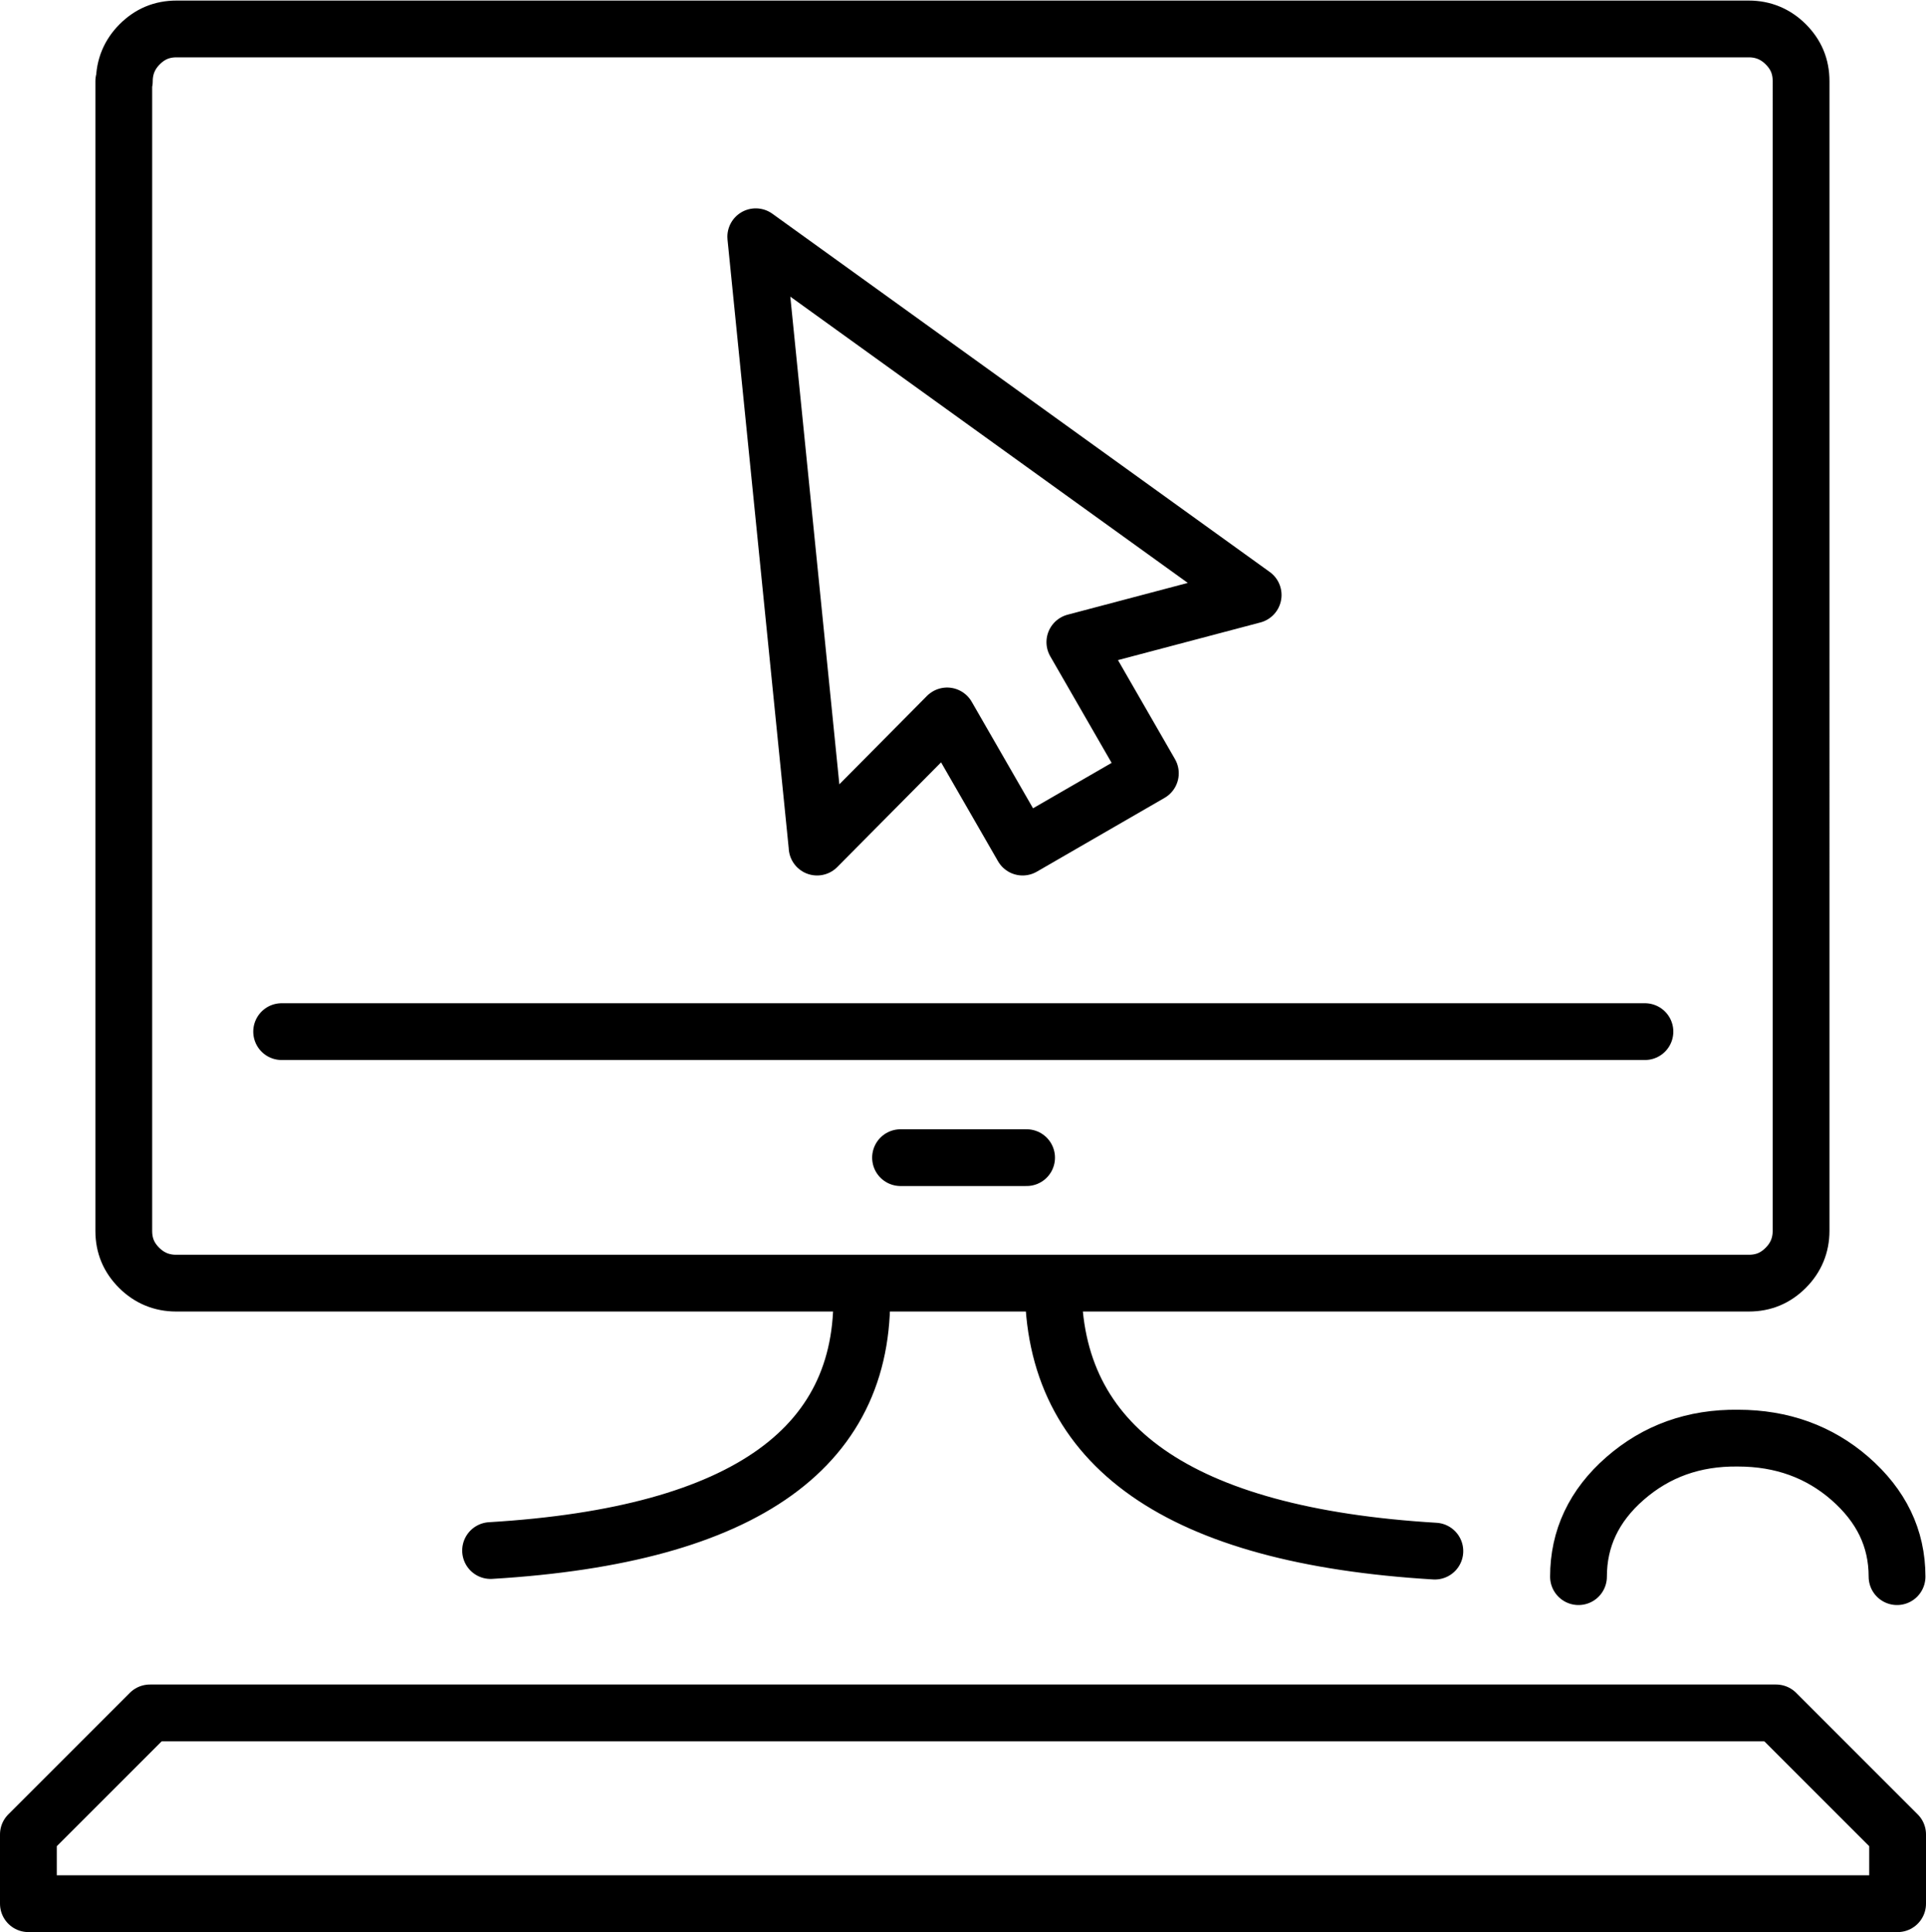 <?xml version="1.0" encoding="UTF-8"?><svg id="Layer_1" xmlns="http://www.w3.org/2000/svg" viewBox="0 0 33.92 34.03"><defs><style>.cls-1{fill:none;fill-rule:evenodd;stroke:#000;stroke-linecap:round;stroke-linejoin:round;}</style></defs><path class="cls-1" d="m2.18,1.43v20.25c0,.26.09.47.27.65.18.18.4.27.65.27h.76c3.77,0,7.54,0,11.31,0,1.12,0,2.25,0,3.37,0,3.71,0,7.41,0,11.12,0h1.14c.26,0,.47-.09.65-.27.18-.18.27-.4.27-.65V1.43c0-.26-.09-.47-.27-.65-.18-.18-.4-.27-.65-.27H3.11c-.26,0-.47.09-.65.27-.18.18-.27.4-.27.65Zm-1.68,30.88v1.22h32.92v-1.22l-2.14-2.14H2.64l-2.14,2.14ZM14.39,14.91l-1.08-10.74,8.76,6.31-3.14.83,1.33,2.31-2.25,1.3-1.33-2.31-2.29,2.31Zm1.47,5.48h2.22m-2.91,2.22c.15,2.86-2.02,4.43-6.53,4.7m19.16.46c0-.67.27-1.25.82-1.73.55-.48,1.21-.72,1.99-.71.77,0,1.43.24,1.97.71.55.48.83,1.05.83,1.73M4.96,18.17h24.01m-3.7,9.15c-4.5-.27-6.74-1.84-6.72-4.7"/></svg>